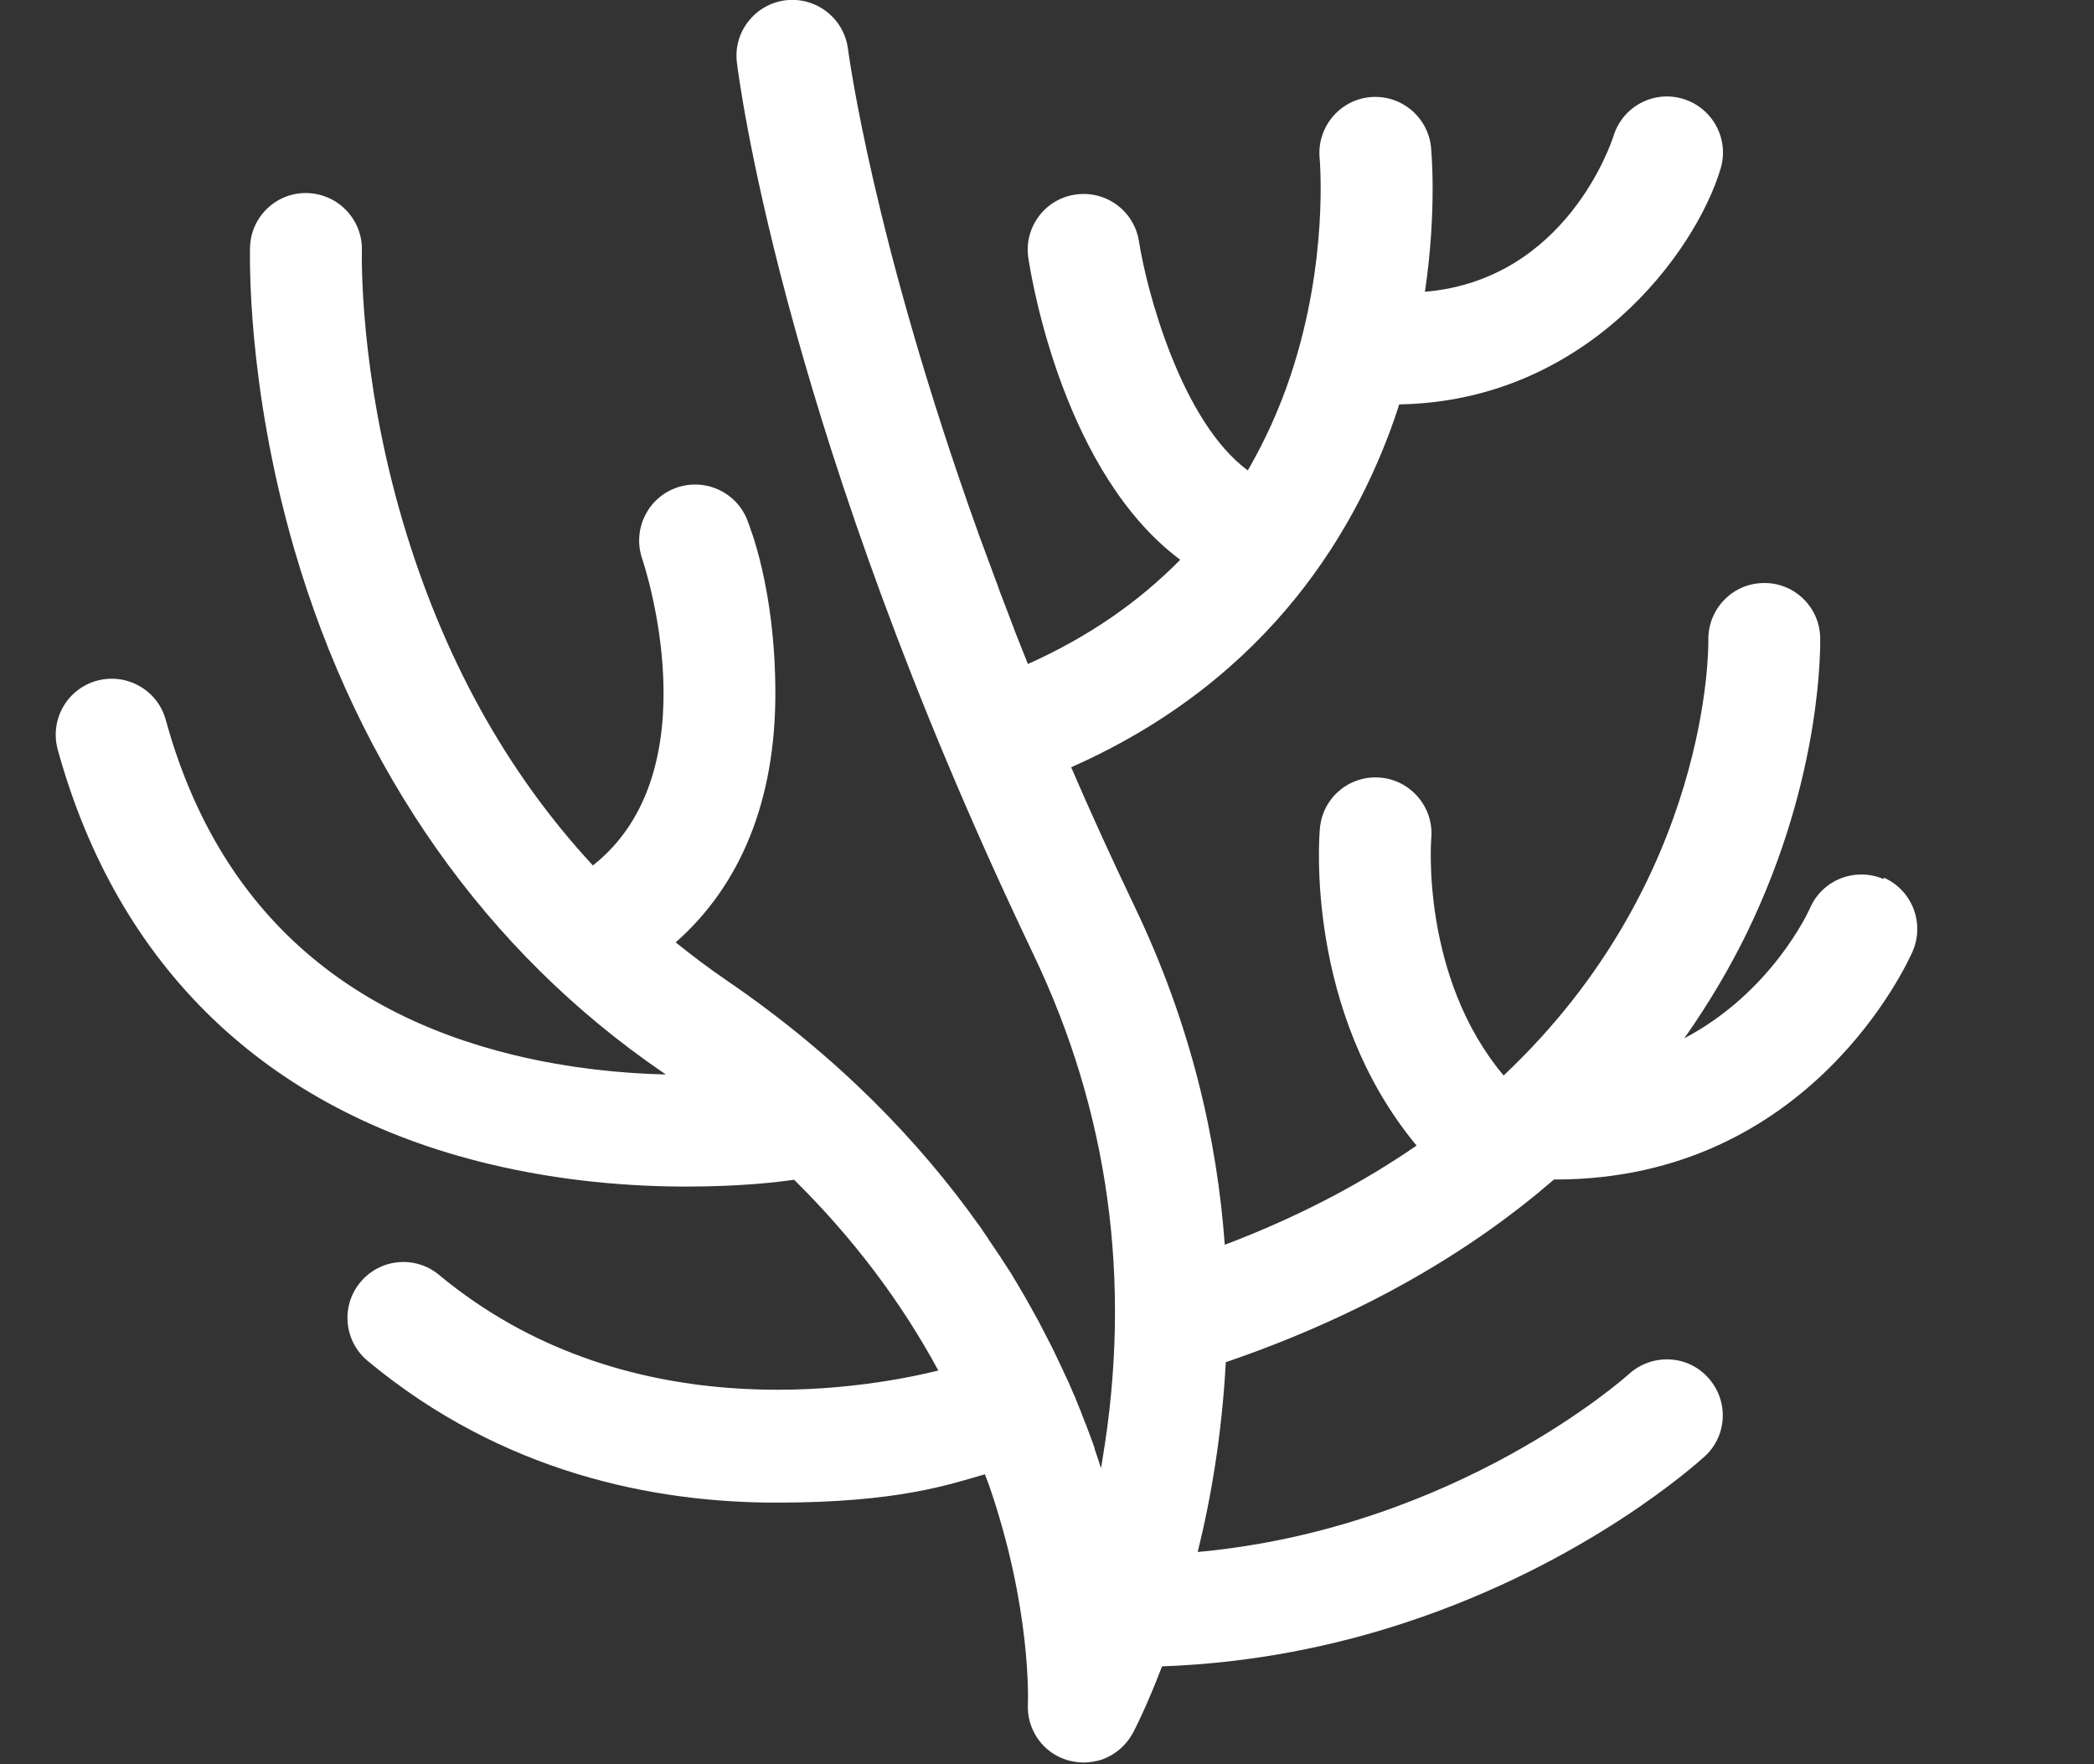 <?xml version="1.0" encoding="UTF-8"?>
<svg id="Calque_1" xmlns="http://www.w3.org/2000/svg" version="1.1" viewBox="0 0 827.5 697.2">
  <rect x="0" y="0" width="827.5" height="697.2" fill="#333333" stroke="none"/>
  <!-- Generator: Adobe Illustrator 29.2.1, SVG Export Plug-In . SVG Version: 2.1.0 Build 116)  -->
  <defs>
    <style>
      .st0 {
        fill: #fff;
      }
    </style>
  </defs>
  <path class="st0" d="M744.4,347.4h0s0,0,0,0h0c-11.2-4.8-24.2.2-29.1,11.4-.8,1.9-15.5,33.5-49.7,51.5,10.2-14.5,18.3-28.5,24.7-41.6,30.2-62.1,29-114.6,29-116.8-.3-12.2-10.5-21.9-22.7-21.5-12.2.3-21.8,10.5-21.5,22.7,0,1.3,1.3,94.5-80.9,171.9-32.7-38.9-28.7-92.9-28.6-93.7,1.1-12.1-7.9-22.9-20-24-12.2-1.1-22.9,7.8-24,20-.3,3-6,72.2,38.2,125.4-21.2,14.6-46.2,28-75.8,39.2-3-41.4-13.2-86.9-35.7-133.8-9-18.9-17.4-37.2-25-54.9,79.4-35.1,114.2-95.9,129.4-142.6,0-.3.2-.5.2-.8,73.9-1.2,117-59.9,127-93,3.6-11.7-3-24.1-14.7-27.7-11.7-3.6-24,3-27.6,14.7-.8,2.5-18.7,56.8-74.5,61.5,4.8-32.5,2.5-55.9,2.4-57.2-1.3-12.1-12.1-20.9-24.2-19.7-12.1,1.2-21,12.1-19.8,24.2,0,.4,3.7,40.3-11.5,85.8-4.5,13.5-10.2,25.9-16.9,37.5-26.3-19.4-40-71.1-43-90.5-1.9-12.1-13.1-20.3-25.2-18.5-12.1,1.8-20.4,13.1-18.5,25.2,1.5,9.9,14.4,85.1,60,119.1-16.6,16.9-36.7,30.7-60.2,41.2-1.8-4.6-3.6-9.1-5.4-13.6,0,0,0,0,0-.1-.8-2.1-1.6-4.2-2.4-6.3-.4-1-.7-2-1.1-2.9-.4-1.1-.9-2.2-1.3-3.4-.7-1.7-1.3-3.4-1.9-5.2-.1-.3-.3-.7-.4-1-2.3-6.3-4.6-12.4-6.8-18.4h0c-42.2-117.4-51.6-191.1-51.8-192.1-1.5-12.1-12.5-20.7-24.6-19.3-12.1,1.5-20.8,12.5-19.3,24.6.7,5.6,17,135.3,106.1,328.8,0,0,0,0,0,0,3.6,7.8,7.3,15.7,11.1,23.7,29.8,62.2,39,129.3,27.3,199.3-.2,1.3-.4,2.5-.6,3.7-.6-1.7-1.1-3.5-1.7-5.2-.3-.8-.5-1.5-.8-2.3,0,0,0-.2,0-.3-.5-1.6-1.1-3.1-1.7-4.7,0,0,0-.2-.1-.3-.6-1.6-1.2-3.2-1.8-4.8,0-.1-.1-.3-.2-.4-.6-1.5-1.2-3.1-1.8-4.7,0-.2-.2-.5-.3-.7-.6-1.5-1.2-3-1.8-4.5-.1-.4-.3-.7-.5-1.1-.6-1.4-1.2-2.8-1.8-4.2-.2-.5-.4-1-.7-1.5-.6-1.3-1.2-2.6-1.8-3.9-.3-.6-.6-1.3-.9-1.9-.6-1.2-1.1-2.4-1.7-3.6-.4-.8-.7-1.5-1.1-2.3-.5-1.1-1.1-2.2-1.6-3.2-.5-.9-.9-1.8-1.4-2.7-.5-1-1-2-1.5-2.9-.5-1-1.1-2-1.6-3.1-.5-.9-1-1.8-1.5-2.7-.6-1.1-1.2-2.2-1.9-3.4-.5-.8-.9-1.7-1.4-2.5-.7-1.2-1.4-2.4-2.1-3.6-.5-.8-.9-1.6-1.4-2.4-.7-1.2-1.5-2.4-2.2-3.7-.5-.8-1-1.6-1.5-2.3-.8-1.2-1.6-2.5-2.4-3.7-.5-.8-1-1.6-1.6-2.4-.8-1.2-1.6-2.4-2.4-3.6-.6-.8-1.2-1.7-1.7-2.6-.8-1.1-1.6-2.3-2.4-3.5-.3-.5-.6-.9-1-1.4h0c-23.2-32.6-55.3-66.4-99.7-96.7-6.9-4.7-13.6-9.8-20.1-15,25.9-22.8,39.4-56.4,39.4-98.3s-10.4-66.5-10.8-67.8c-4-11.5-16.6-17.6-28.2-13.6-11.5,4-17.6,16.6-13.6,28.2.3.9,28.3,83.4-19.5,121.1-34.2-36.9-59.3-82.4-75.1-135.8-17.5-59.2-16.2-106.6-16.2-107,.4-12.2-9.1-22.4-21.3-22.9-12.2-.5-22.5,9.1-22.9,21.3,0,2.2-1.6,53.7,17.5,119.5,25.5,87.6,75.9,159.1,145.8,206.8.3.2.7.5,1,.7-17.3-.4-38-2.4-59.7-7.6-72.1-17.4-118.5-62-137.9-132.5-3.2-11.8-15.4-18.7-27.2-15.5-11.8,3.2-18.7,15.4-15.5,27.2,23.7,86,82.5,142.6,170.2,163.7,29,7,56.5,9,78.2,9s36.5-1.8,42.6-2.7c23.1,22.8,42.2,48,57,75.4-32.2,7.9-124.2,22.9-197.3-37.8-9.4-7.8-23.3-6.5-31.1,2.9-7.8,9.4-6.5,23.3,2.9,31.1,53.4,44.4,113.4,56,161.5,56s68.4-7.2,82.4-11.2c0,0,0,0,0,0,.5,1.4,1.1,2.8,1.6,4.2,17,49.1,15.4,86.1,15.4,86.4-.6,10.4,6.1,19.8,16.1,22.5,2,.5,4,.8,5.9.8s5-.4,7.3-1.2c5.1-1.8,9.5-5.5,12.2-10.5.8-1.5,5.6-10.8,11.5-26.3,36-1.3,68.4-8.1,96.5-17.4,71.8-23.7,115.3-63.2,118-65.6,9-8.3,9.5-22.2,1.2-31.2-4.1-4.5-9.7-6.9-15.3-7.1-5.7-.2-11.4,1.7-15.9,5.8-.8.7-67.8,60.9-170.4,70.3,5.3-21.4,9.6-46.8,11.1-75,55.6-19,97.8-44.6,129.7-72.2h.6c100.8,0,139.5-86.4,141.1-90.1,4.9-11.2-.2-24.3-11.4-29.2Z"/>
</svg>
